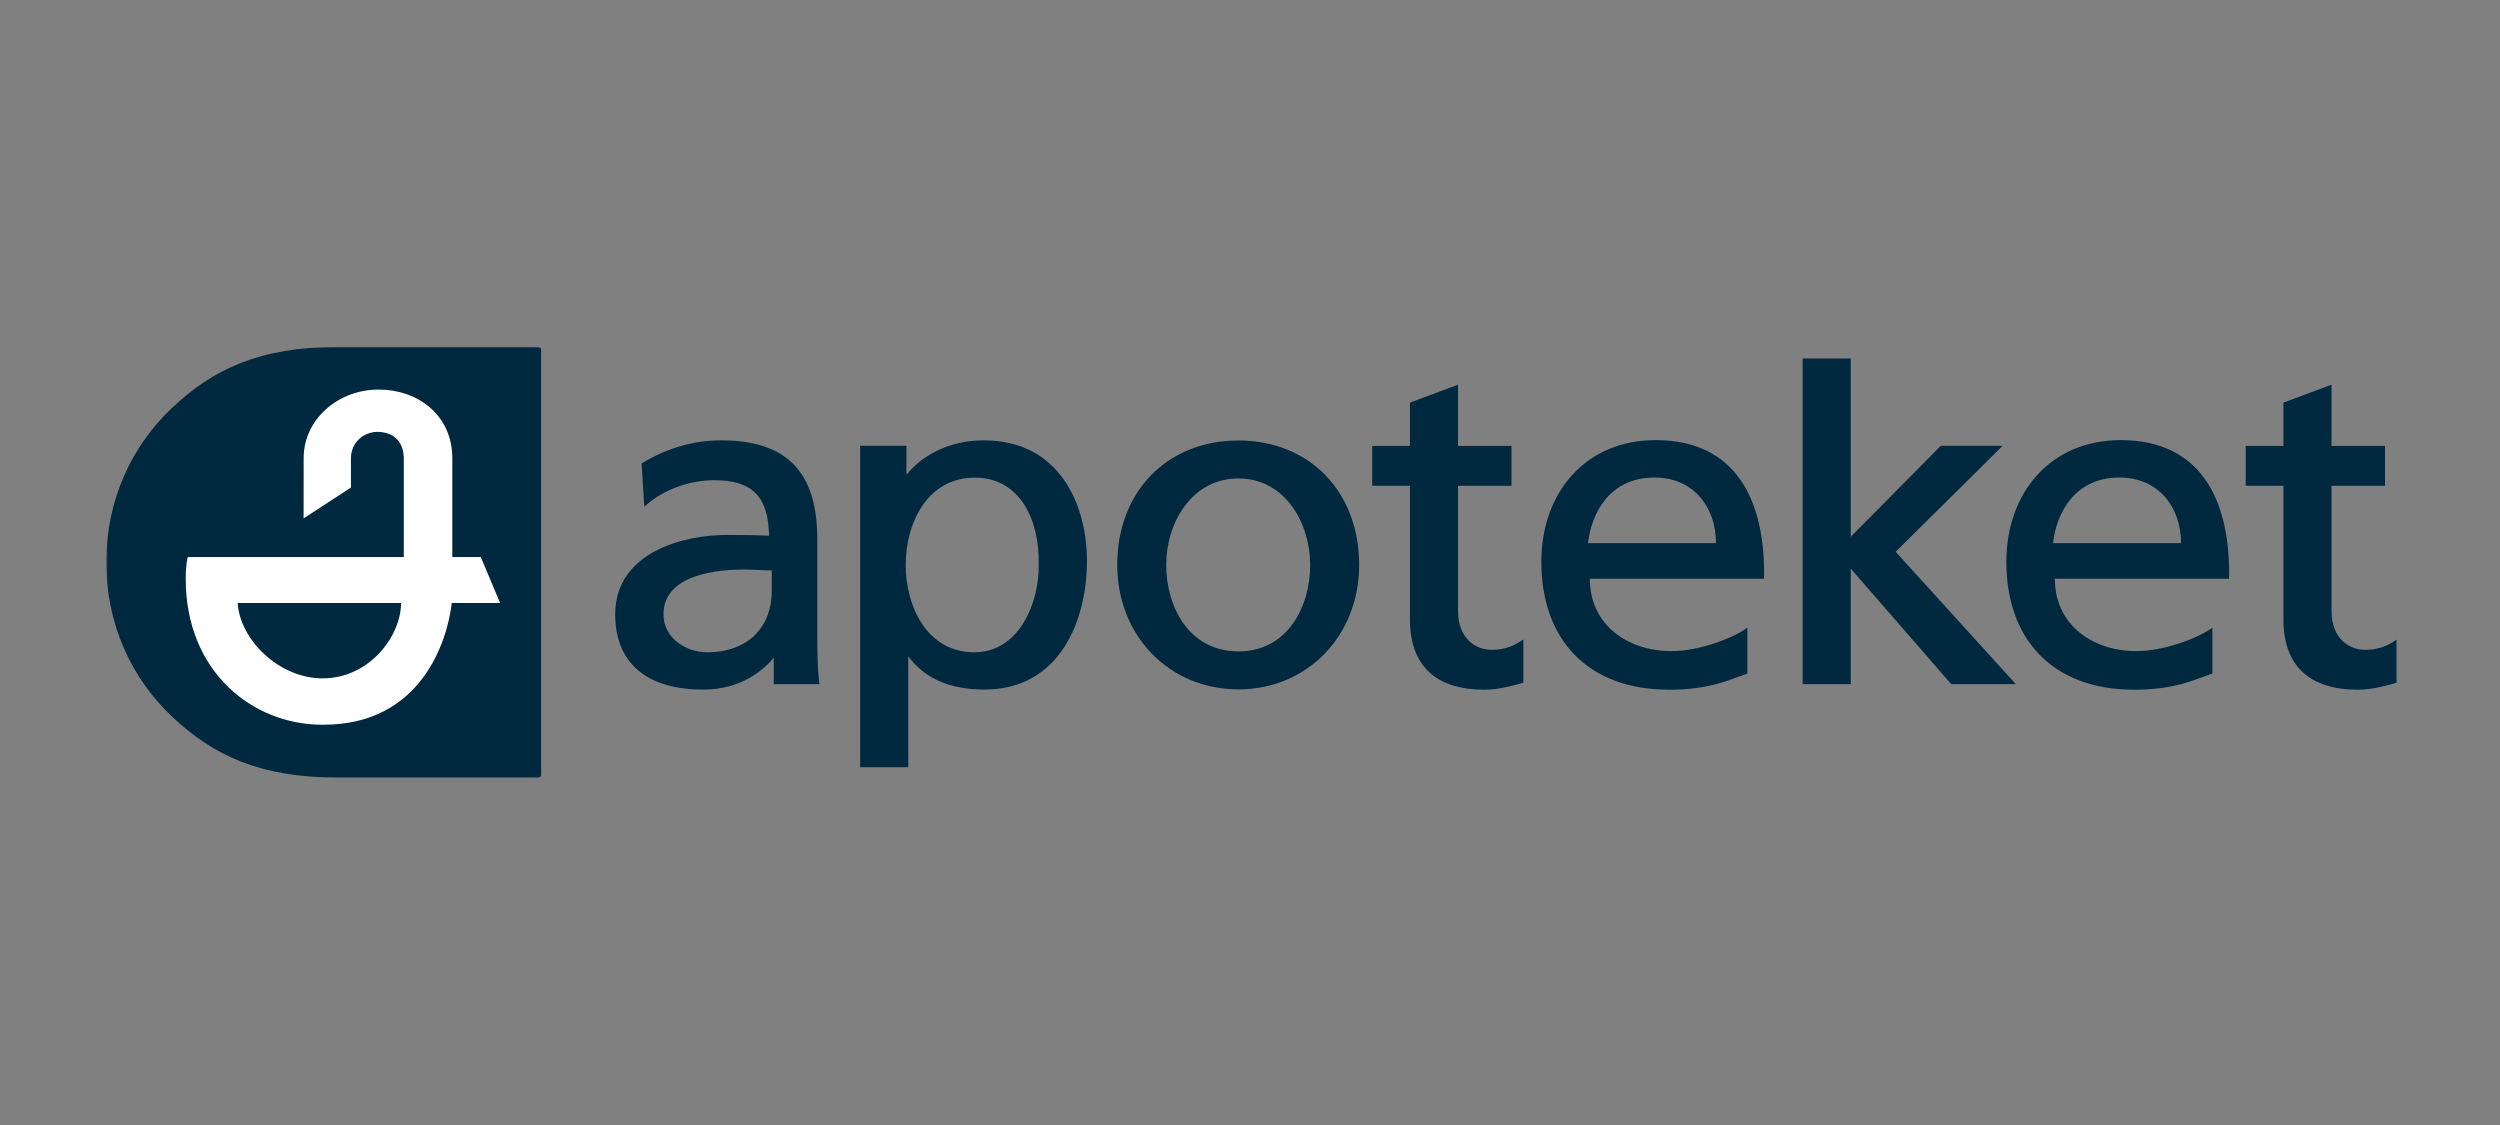 <svg xmlns="http://www.w3.org/2000/svg" width="800" height="360" viewBox="0 0 800 360" fill="none"><rect x="0" y="0" width="800" height="360" fill="#808080" stroke="none"/><g clip-path="url(#clip0_1062_1477)"><mask id="mask0_1062_1477" style="mask-type:luminance" maskUnits="userSpaceOnUse" x="34" y="111" width="733" height="139"><path d="M34 249.394H766.998V111H34V249.394Z" fill="white"></path></mask><g mask="url(#mask0_1062_1477)"><path d="M640.833 142.664H621.05C621.05 142.664 594.789 169.184 592.238 171.764V114.704H576.846V218.919H592.238V181.95C594.876 184.987 624.388 218.919 624.388 218.919H645.063C645.063 218.919 607.699 177.728 606.609 176.567C607.753 175.485 640.833 142.664 640.833 142.664ZM246.966 189.115C246.966 200.247 239.805 208.729 226.199 208.729C219.911 208.729 212.31 204.49 212.31 196.58C212.31 183.407 230.735 182.238 238.192 182.238C241.118 182.238 244.04 182.534 246.966 182.534V189.115ZM261.535 203.465V172.591C261.535 150.973 251.748 140.911 230.735 140.911C222.101 140.911 213.693 143.31 205.746 148.043L205.314 148.302L206.178 162.13L207.425 161.081C212.853 156.508 220.944 153.669 228.541 153.669C240.752 153.669 245.863 158.871 246.102 171.435C241.155 171.196 237.385 171.184 232.344 171.184C219.166 171.184 196.865 176.53 196.865 196.58C196.865 212.116 206.865 220.668 225.031 220.668C237.188 220.668 244.32 214.408 247.608 210.47V218.919H262.238L262.115 217.981C261.724 215.071 261.535 210.322 261.535 203.465ZM311.755 208.729C296.252 208.729 289.82 193.358 289.82 180.925C289.82 167.032 296.985 152.846 311.899 152.846C326.818 152.846 332.67 167.032 332.378 180.489C332.67 192.185 326.525 208.729 311.755 208.729ZM314.825 140.911C302.94 140.911 294.507 146.356 290.054 151.953V142.664H275.251V245.513H290.639V210.009C295.82 217.05 303.965 220.668 314.973 220.668C339.217 220.668 347.823 198.469 347.823 179.464C347.823 161.681 339.18 140.911 314.825 140.911ZM765.736 205.445C763.147 207.103 760.151 207.943 756.818 207.943C751.472 207.943 746.085 204.083 746.085 195.453V155.459H763.201V142.701H746.085V123.095L730.697 128.836V142.701H718.623V155.459H730.697V198.231C730.697 212.931 738.92 220.705 754.484 220.705C759.135 220.705 763.682 219.404 766.407 218.627L766.999 218.417V204.634L765.736 205.445ZM477.298 207.943C471.952 207.943 466.561 204.083 466.565 195.453V155.459H483.677V142.701H466.565V123.095L451.177 128.836V142.701H439.099V155.459H451.177V198.231C451.177 212.931 459.4 220.705 474.961 220.705C479.615 220.705 484.167 219.404 486.887 218.627L487.476 218.417V204.634L486.212 205.445C483.628 207.103 480.632 207.943 477.298 207.943ZM656.973 173.806C658.064 164.097 663.957 152.809 678.23 152.809C690.794 152.809 697.93 162.332 697.93 173.806H656.973ZM678.6 140.837C656.262 140.837 642.034 157.554 642.034 179.773C642.034 204.198 656.414 220.709 682.983 220.709C696.017 220.709 702.379 217.441 707.96 215.528V200.852C704.396 203.651 693.226 208.359 683.609 208.359C669.797 208.359 657.55 200.05 657.55 185.193H713.281C713.293 184.534 713.318 183.946 713.318 183.296C713.318 159.941 704.256 140.837 678.6 140.837ZM508.172 173.806C509.258 164.097 515.148 152.809 529.424 152.809C541.984 152.809 549.121 162.332 549.121 173.806H508.172ZM529.794 140.837C507.46 140.837 493.229 157.554 493.229 179.773C493.229 204.198 507.608 220.709 534.182 220.709C547.211 220.709 553.569 217.441 559.158 215.528V200.852C555.59 203.651 544.417 208.359 534.799 208.359C520.996 208.359 508.74 200.05 508.74 185.193H564.475C564.488 184.534 564.508 183.946 564.508 183.296C564.508 159.941 555.45 140.837 529.794 140.837ZM396.307 208.445C380.425 208.445 373.19 194.095 373.19 180.765C373.19 167.361 381.293 153.109 396.307 153.109C411.208 153.109 419.254 167.361 419.254 180.765C419.254 194.095 412.069 208.445 396.307 208.445ZM396.307 140.956C373.466 140.956 357.514 157.327 357.514 180.765C357.514 203.474 374.19 220.602 396.307 220.602C418.324 220.602 434.93 203.474 434.93 180.765C434.93 157.327 419.044 140.956 396.307 140.956Z" fill="#002940"></path><path d="M173.158 247.883C173.158 248.459 172.697 248.834 172.129 248.834H108.291C82.964 248.834 68.157 241.636 55.119 229.38C42.094 217.137 33.999 199.762 33.999 179.921C33.999 160.081 42.094 142.705 55.123 130.458C68.157 118.202 82.969 111.004 108.291 111.004H172.129C172.697 111.004 173.158 111.383 173.158 111.951V247.883Z" fill="#002940"></path><path d="M153.853 178.262L160.034 192.955H144.568C143.12 205.432 134.634 231.911 103.5 231.911H102.978C80.829 231.866 59.432 214.956 59.432 185.255C59.424 180.444 60.079 178.262 60.079 178.262H129.214V146.611C129.127 141.458 126.139 138.269 120.777 138.191C116.295 138.223 112.312 141.623 112.303 146.607V156.014L97.154 165.879L97.171 146.557C97.171 134.384 107.941 124.659 121.217 124.659C133.498 124.659 144.741 132.643 144.741 146.664V178.262H153.853ZM103.225 217.071C118.267 217.071 128.296 203.543 128.349 192.955H76.055C76.75 204.56 89.113 217.071 103.225 217.071Z" fill="white"></path></g></g><defs><clipPath id="clip0_1062_1477"><rect width="800" height="360" fill="white"></rect></clipPath></defs></svg>